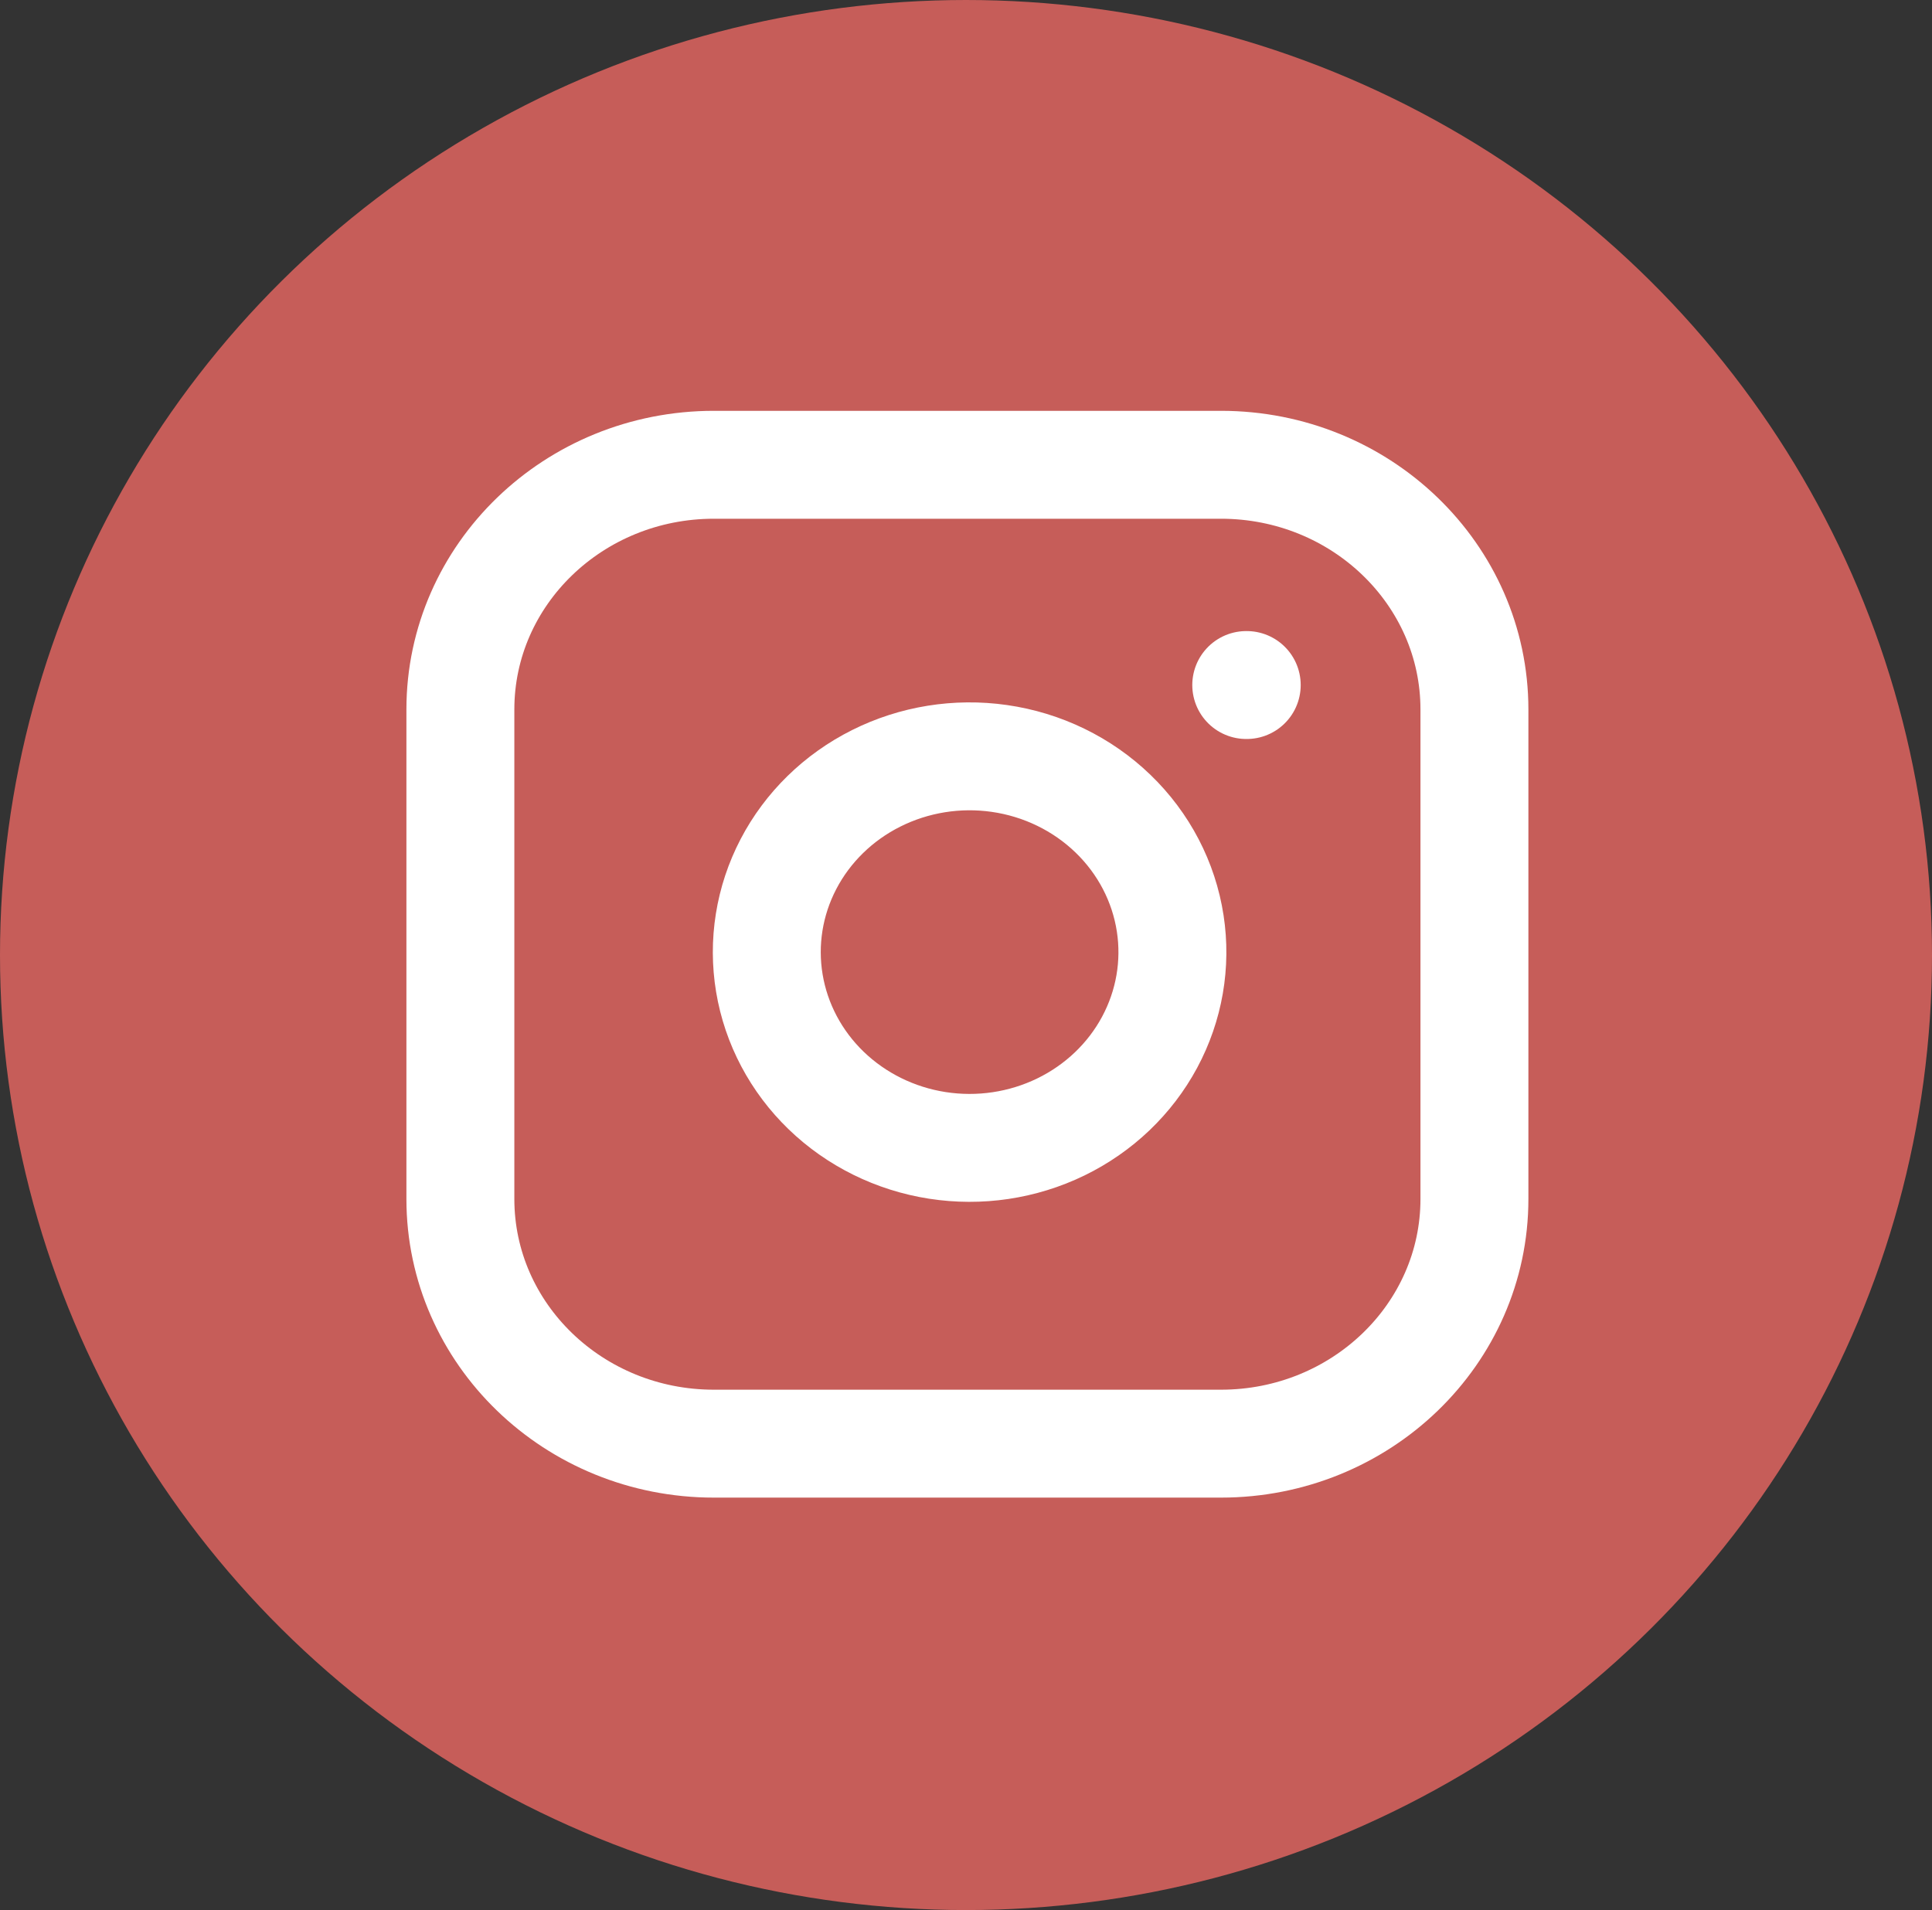 <svg width="179" height="177" viewBox="0 0 179 177" fill="none" xmlns="http://www.w3.org/2000/svg">
<rect x="0" y="0" width="179" height="177" fill="#333333" stroke="none"/>
<ellipse cx="89.5" cy="88.5" rx="89.5" ry="88.5" fill="#C65D59"/>
<path d="M113.118 43.07H66.142C53.17 43.07 42.654 53.223 42.654 65.748V111.103C42.654 123.627 53.17 133.78 66.142 133.78H113.118C126.09 133.78 136.606 123.627 136.606 111.103V65.748C136.606 53.223 126.09 43.07 113.118 43.07Z" stroke="white" stroke-width="10" stroke-linecap="round" stroke-linejoin="round"/>
<path d="M108.42 85.569C109 89.343 108.332 93.198 106.512 96.585C104.692 99.973 101.812 102.719 98.281 104.435C94.751 106.15 90.75 106.748 86.848 106.141C82.946 105.535 79.341 103.756 76.546 101.058C73.752 98.36 71.909 94.879 71.282 91.112C70.654 87.345 71.272 83.482 73.049 80.073C74.826 76.665 77.671 73.884 81.179 72.127C84.687 70.369 88.68 69.724 92.59 70.284C96.577 70.855 100.269 72.649 103.12 75.402C105.971 78.154 107.829 81.718 108.42 85.569Z" stroke="white" stroke-width="10" stroke-linecap="round" stroke-linejoin="round"/>
<path d="M115.465 63.48H115.51" stroke="white" stroke-width="10" stroke-linecap="round" stroke-linejoin="round"/>
</svg>
